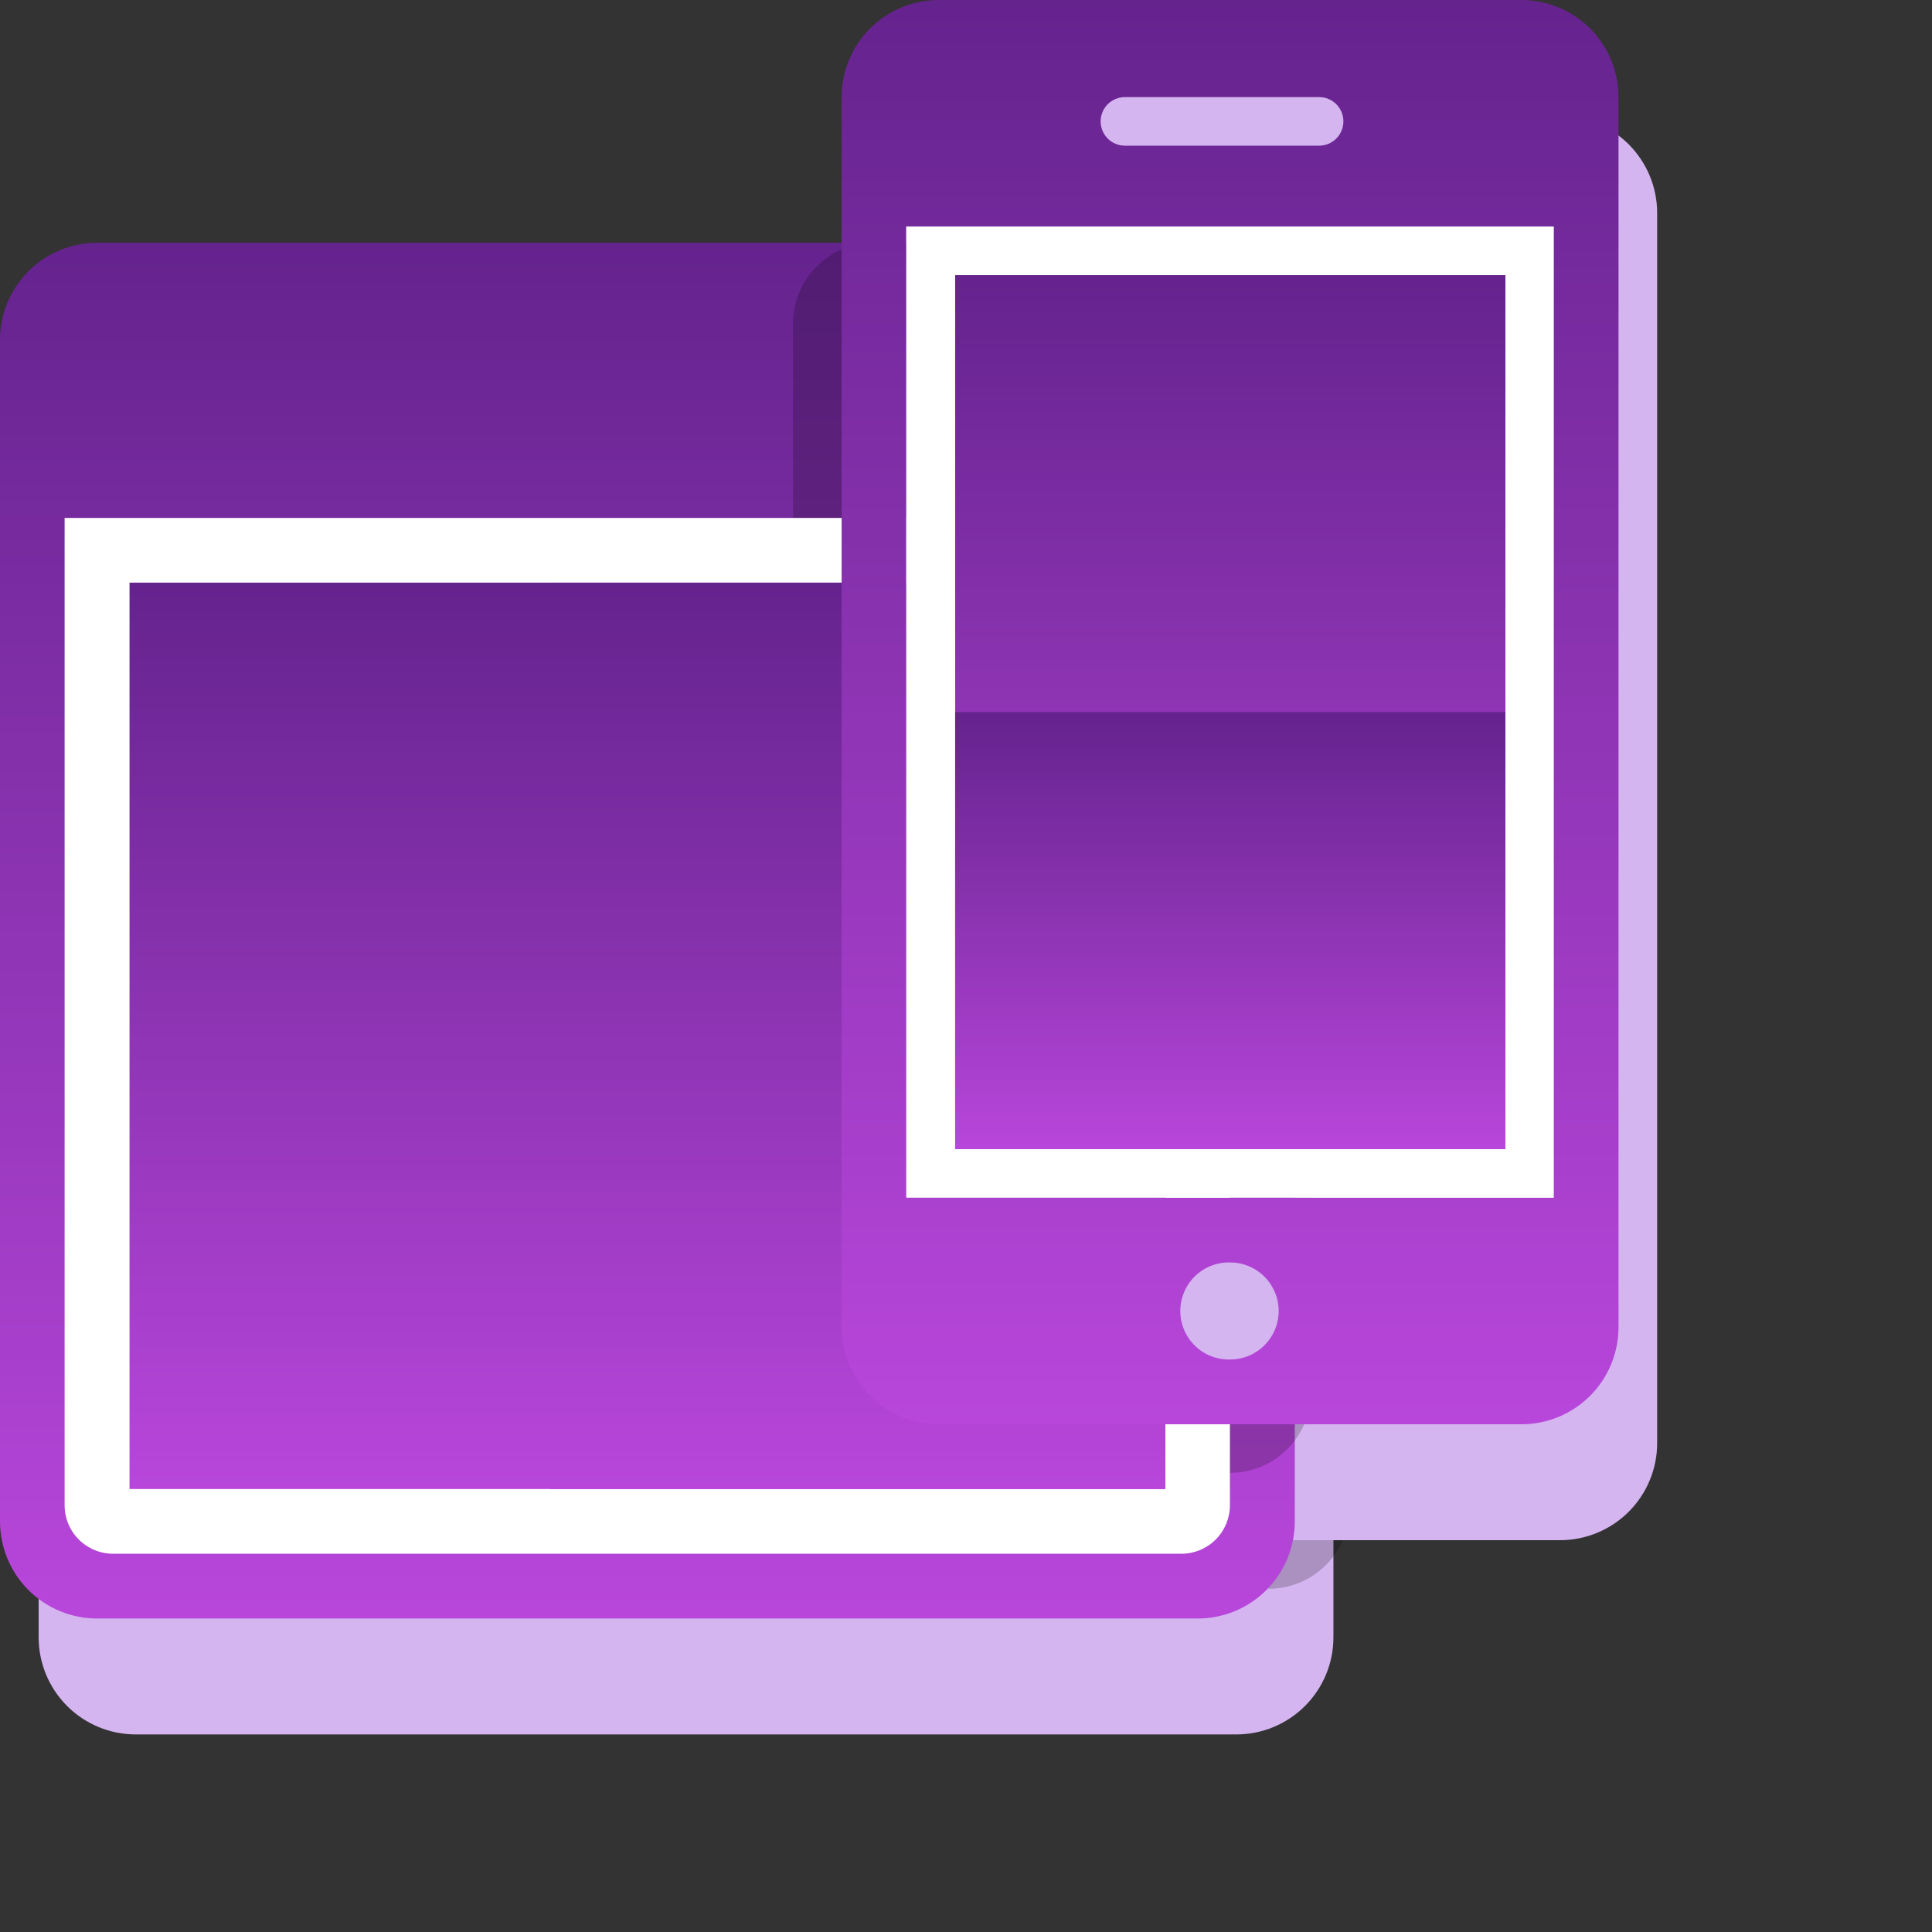 <svg width="50" height="50" viewBox="0 0 50 50" fill="none" xmlns="http://www.w3.org/2000/svg">
<rect x="0" y="0" width="50" height="50" fill="#333333" stroke="none"/>
<path d="M31.996 9.283H3.513C2.847 9.283 2.207 9.548 1.736 10.019C1.265 10.49 1 11.13 1 11.796L1 42.373C1 43.04 1.265 43.679 1.736 44.151C2.207 44.622 2.847 44.887 3.513 44.887H31.996C32.663 44.887 33.302 44.622 33.773 44.151C34.245 43.679 34.509 43.04 34.509 42.373V11.796C34.509 11.13 34.245 10.49 33.773 10.019C33.302 9.548 32.663 9.283 31.996 9.283Z" fill="#D4B5F0"/>
<path opacity="0.2" d="M32.833 9.283H23.618C22.461 9.283 21.523 10.221 21.523 11.377V39.023C21.523 40.179 22.461 41.117 23.618 41.117H32.833C33.989 41.117 34.927 40.179 34.927 39.023V11.377C34.927 10.221 33.989 9.283 32.833 9.283Z" fill="black"/>
<path d="M32.83 41.955C32.83 42.288 32.698 42.608 32.462 42.843C32.227 43.079 31.907 43.211 31.574 43.211H3.928C3.595 43.211 3.276 43.079 3.04 42.843C2.804 42.608 2.672 42.288 2.672 41.955V16.404H32.83V41.955Z" fill="#D4B5F0"/>
<path fill-rule="evenodd" clip-rule="evenodd" d="M4.352 18.079H31.159V41.536H4.352V18.079Z" fill="#D4B5F0"/>
<path fill-rule="evenodd" clip-rule="evenodd" d="M15.242 18.079H31.159V41.536H15.242V18.079Z" fill="#D4B5F0"/>
<path fill-rule="evenodd" clip-rule="evenodd" d="M40.374 3H25.294C24.628 3 23.989 3.265 23.517 3.736C23.046 4.207 22.781 4.847 22.781 5.513V37.347C22.782 38.014 23.046 38.653 23.518 39.124C23.989 39.595 24.628 39.86 25.294 39.86H40.374C41.04 39.86 41.679 39.595 42.151 39.124C42.622 38.653 42.887 38.014 42.887 37.347V5.513C42.887 4.847 42.622 4.207 42.151 3.736C41.679 3.265 41.04 3 40.374 3ZM41.211 33.996H24.457V8.864H41.211V33.996Z" fill="#D4B5F0"/>
<path fill-rule="evenodd" clip-rule="evenodd" d="M24.453 8.864H41.208V33.996H24.453V8.864Z" fill="#D4B5F0"/>
<path fill-rule="evenodd" clip-rule="evenodd" d="M25.719 10.121H39.96V32.74H25.719V10.121Z" fill="#D4B5F0"/>
<path fill-rule="evenodd" clip-rule="evenodd" d="M25.719 21.43H39.96V32.74H25.719V21.43Z" fill="#D4B5F0"/>
<path fill-rule="evenodd" clip-rule="evenodd" d="M30.113 5.513H35.139C35.306 5.513 35.465 5.579 35.583 5.697C35.701 5.815 35.767 5.975 35.767 6.141C35.767 6.308 35.701 6.468 35.583 6.586C35.465 6.704 35.306 6.77 35.139 6.77H30.113C29.946 6.77 29.786 6.704 29.668 6.586C29.551 6.468 29.484 6.308 29.484 6.141C29.484 5.975 29.551 5.815 29.668 5.697C29.786 5.579 29.946 5.513 30.113 5.513ZM32.835 35.672C33.169 35.672 33.488 35.804 33.724 36.04C33.959 36.276 34.092 36.595 34.092 36.928C34.092 37.261 33.959 37.581 33.724 37.816C33.488 38.052 33.169 38.184 32.835 38.184C32.668 38.189 32.501 38.159 32.345 38.098C32.188 38.037 32.046 37.945 31.926 37.828C31.806 37.711 31.71 37.571 31.645 37.417C31.58 37.262 31.546 37.096 31.546 36.928C31.546 36.761 31.58 36.594 31.645 36.44C31.71 36.285 31.806 36.145 31.926 36.028C32.046 35.911 32.188 35.819 32.345 35.758C32.501 35.697 32.668 35.668 32.835 35.672Z" fill="#D4B5F0"/>
<path d="M30.996 6.283H2.513C1.847 6.283 1.207 6.548 0.736 7.019C0.265 7.49 0 8.13 0 8.796L0 39.373C0 40.04 0.265 40.679 0.736 41.151C1.207 41.622 1.847 41.887 2.513 41.887H30.996C31.663 41.887 32.302 41.622 32.773 41.151C33.245 40.679 33.509 40.04 33.509 39.373V8.796C33.509 8.13 33.245 7.49 32.773 7.019C32.302 6.548 31.663 6.283 30.996 6.283Z" fill="url(#paint0_linear_3_540572)"/>
<path opacity="0.2" d="M31.833 6.283H22.618C21.461 6.283 20.523 7.221 20.523 8.378V36.023C20.523 37.179 21.461 38.117 22.618 38.117H31.833C32.989 38.117 33.927 37.179 33.927 36.023V8.378C33.927 7.221 32.989 6.283 31.833 6.283Z" fill="black"/>
<path d="M31.83 38.955C31.83 39.288 31.698 39.608 31.462 39.843C31.227 40.079 30.907 40.211 30.574 40.211H2.928C2.595 40.211 2.276 40.079 2.04 39.843C1.804 39.608 1.672 39.288 1.672 38.955V13.404H31.83V38.955Z" fill="white"/>
<path fill-rule="evenodd" clip-rule="evenodd" d="M3.352 15.079H30.159V38.536H3.352V15.079Z" fill="url(#paint1_linear_3_540572)"/>
<path fill-rule="evenodd" clip-rule="evenodd" d="M14.242 15.079H30.159V38.536H14.242V15.079Z" fill="url(#paint2_linear_3_540572)"/>
<path fill-rule="evenodd" clip-rule="evenodd" d="M39.374 0H24.294C23.628 0 22.989 0.265 22.517 0.736C22.046 1.207 21.781 1.847 21.781 2.513V34.347C21.782 35.014 22.046 35.653 22.518 36.124C22.989 36.595 23.628 36.86 24.294 36.86H39.374C40.04 36.86 40.679 36.595 41.151 36.124C41.622 35.653 41.887 35.014 41.887 34.347V2.513C41.887 1.847 41.622 1.207 41.151 0.736C40.679 0.265 40.04 0 39.374 0ZM40.211 30.996H23.457V5.864H40.211V30.996Z" fill="url(#paint3_linear_3_540572)"/>
<path fill-rule="evenodd" clip-rule="evenodd" d="M23.453 5.864H40.208V30.996H23.453V5.864Z" fill="white"/>
<path fill-rule="evenodd" clip-rule="evenodd" d="M24.719 7.121H38.96V29.74H24.719V7.121Z" fill="url(#paint4_linear_3_540572)"/>
<path fill-rule="evenodd" clip-rule="evenodd" d="M24.719 18.43H38.96V29.74H24.719V18.43Z" fill="url(#paint5_linear_3_540572)"/>
<path fill-rule="evenodd" clip-rule="evenodd" d="M29.113 2.513H34.139C34.306 2.513 34.465 2.579 34.583 2.697C34.701 2.815 34.767 2.975 34.767 3.141C34.767 3.308 34.701 3.468 34.583 3.586C34.465 3.704 34.306 3.77 34.139 3.77H29.113C28.946 3.77 28.786 3.704 28.668 3.586C28.551 3.468 28.484 3.308 28.484 3.141C28.484 2.975 28.551 2.815 28.668 2.697C28.786 2.579 28.946 2.513 29.113 2.513ZM31.835 32.672C32.169 32.672 32.488 32.804 32.724 33.04C32.959 33.276 33.092 33.595 33.092 33.928C33.092 34.261 32.959 34.581 32.724 34.816C32.488 35.052 32.169 35.184 31.835 35.184C31.668 35.189 31.501 35.159 31.345 35.098C31.188 35.037 31.046 34.945 30.926 34.828C30.806 34.711 30.71 34.571 30.645 34.417C30.58 34.262 30.546 34.096 30.546 33.928C30.546 33.761 30.58 33.594 30.645 33.44C30.71 33.285 30.806 33.145 30.926 33.028C31.046 32.911 31.188 32.819 31.345 32.758C31.501 32.697 31.668 32.668 31.835 32.672Z" fill="#D4B5F0"/>
<defs>
<linearGradient id="paint0_linear_3_540572" x1="16.755" y1="6.283" x2="16.755" y2="41.887" gradientUnits="userSpaceOnUse">
<stop stop-color="#65238E"/>
<stop offset="1" stop-color="#B846DB"/>
</linearGradient>
<linearGradient id="paint1_linear_3_540572" x1="16.755" y1="15.079" x2="16.755" y2="38.536" gradientUnits="userSpaceOnUse">
<stop stop-color="#65238E"/>
<stop offset="1" stop-color="#B846DB"/>
</linearGradient>
<linearGradient id="paint2_linear_3_540572" x1="22.201" y1="15.079" x2="22.201" y2="38.536" gradientUnits="userSpaceOnUse">
<stop stop-color="#65238E"/>
<stop offset="1" stop-color="#B846DB"/>
</linearGradient>
<linearGradient id="paint3_linear_3_540572" x1="31.834" y1="0" x2="31.834" y2="36.86" gradientUnits="userSpaceOnUse">
<stop stop-color="#65238E"/>
<stop offset="1" stop-color="#B846DB"/>
</linearGradient>
<linearGradient id="paint4_linear_3_540572" x1="31.84" y1="7.121" x2="31.84" y2="29.74" gradientUnits="userSpaceOnUse">
<stop stop-color="#65238E"/>
<stop offset="1" stop-color="#B846DB"/>
</linearGradient>
<linearGradient id="paint5_linear_3_540572" x1="31.84" y1="18.43" x2="31.84" y2="29.74" gradientUnits="userSpaceOnUse">
<stop stop-color="#65238E"/>
<stop offset="1" stop-color="#B846DB"/>
</linearGradient>
</defs>
</svg>
